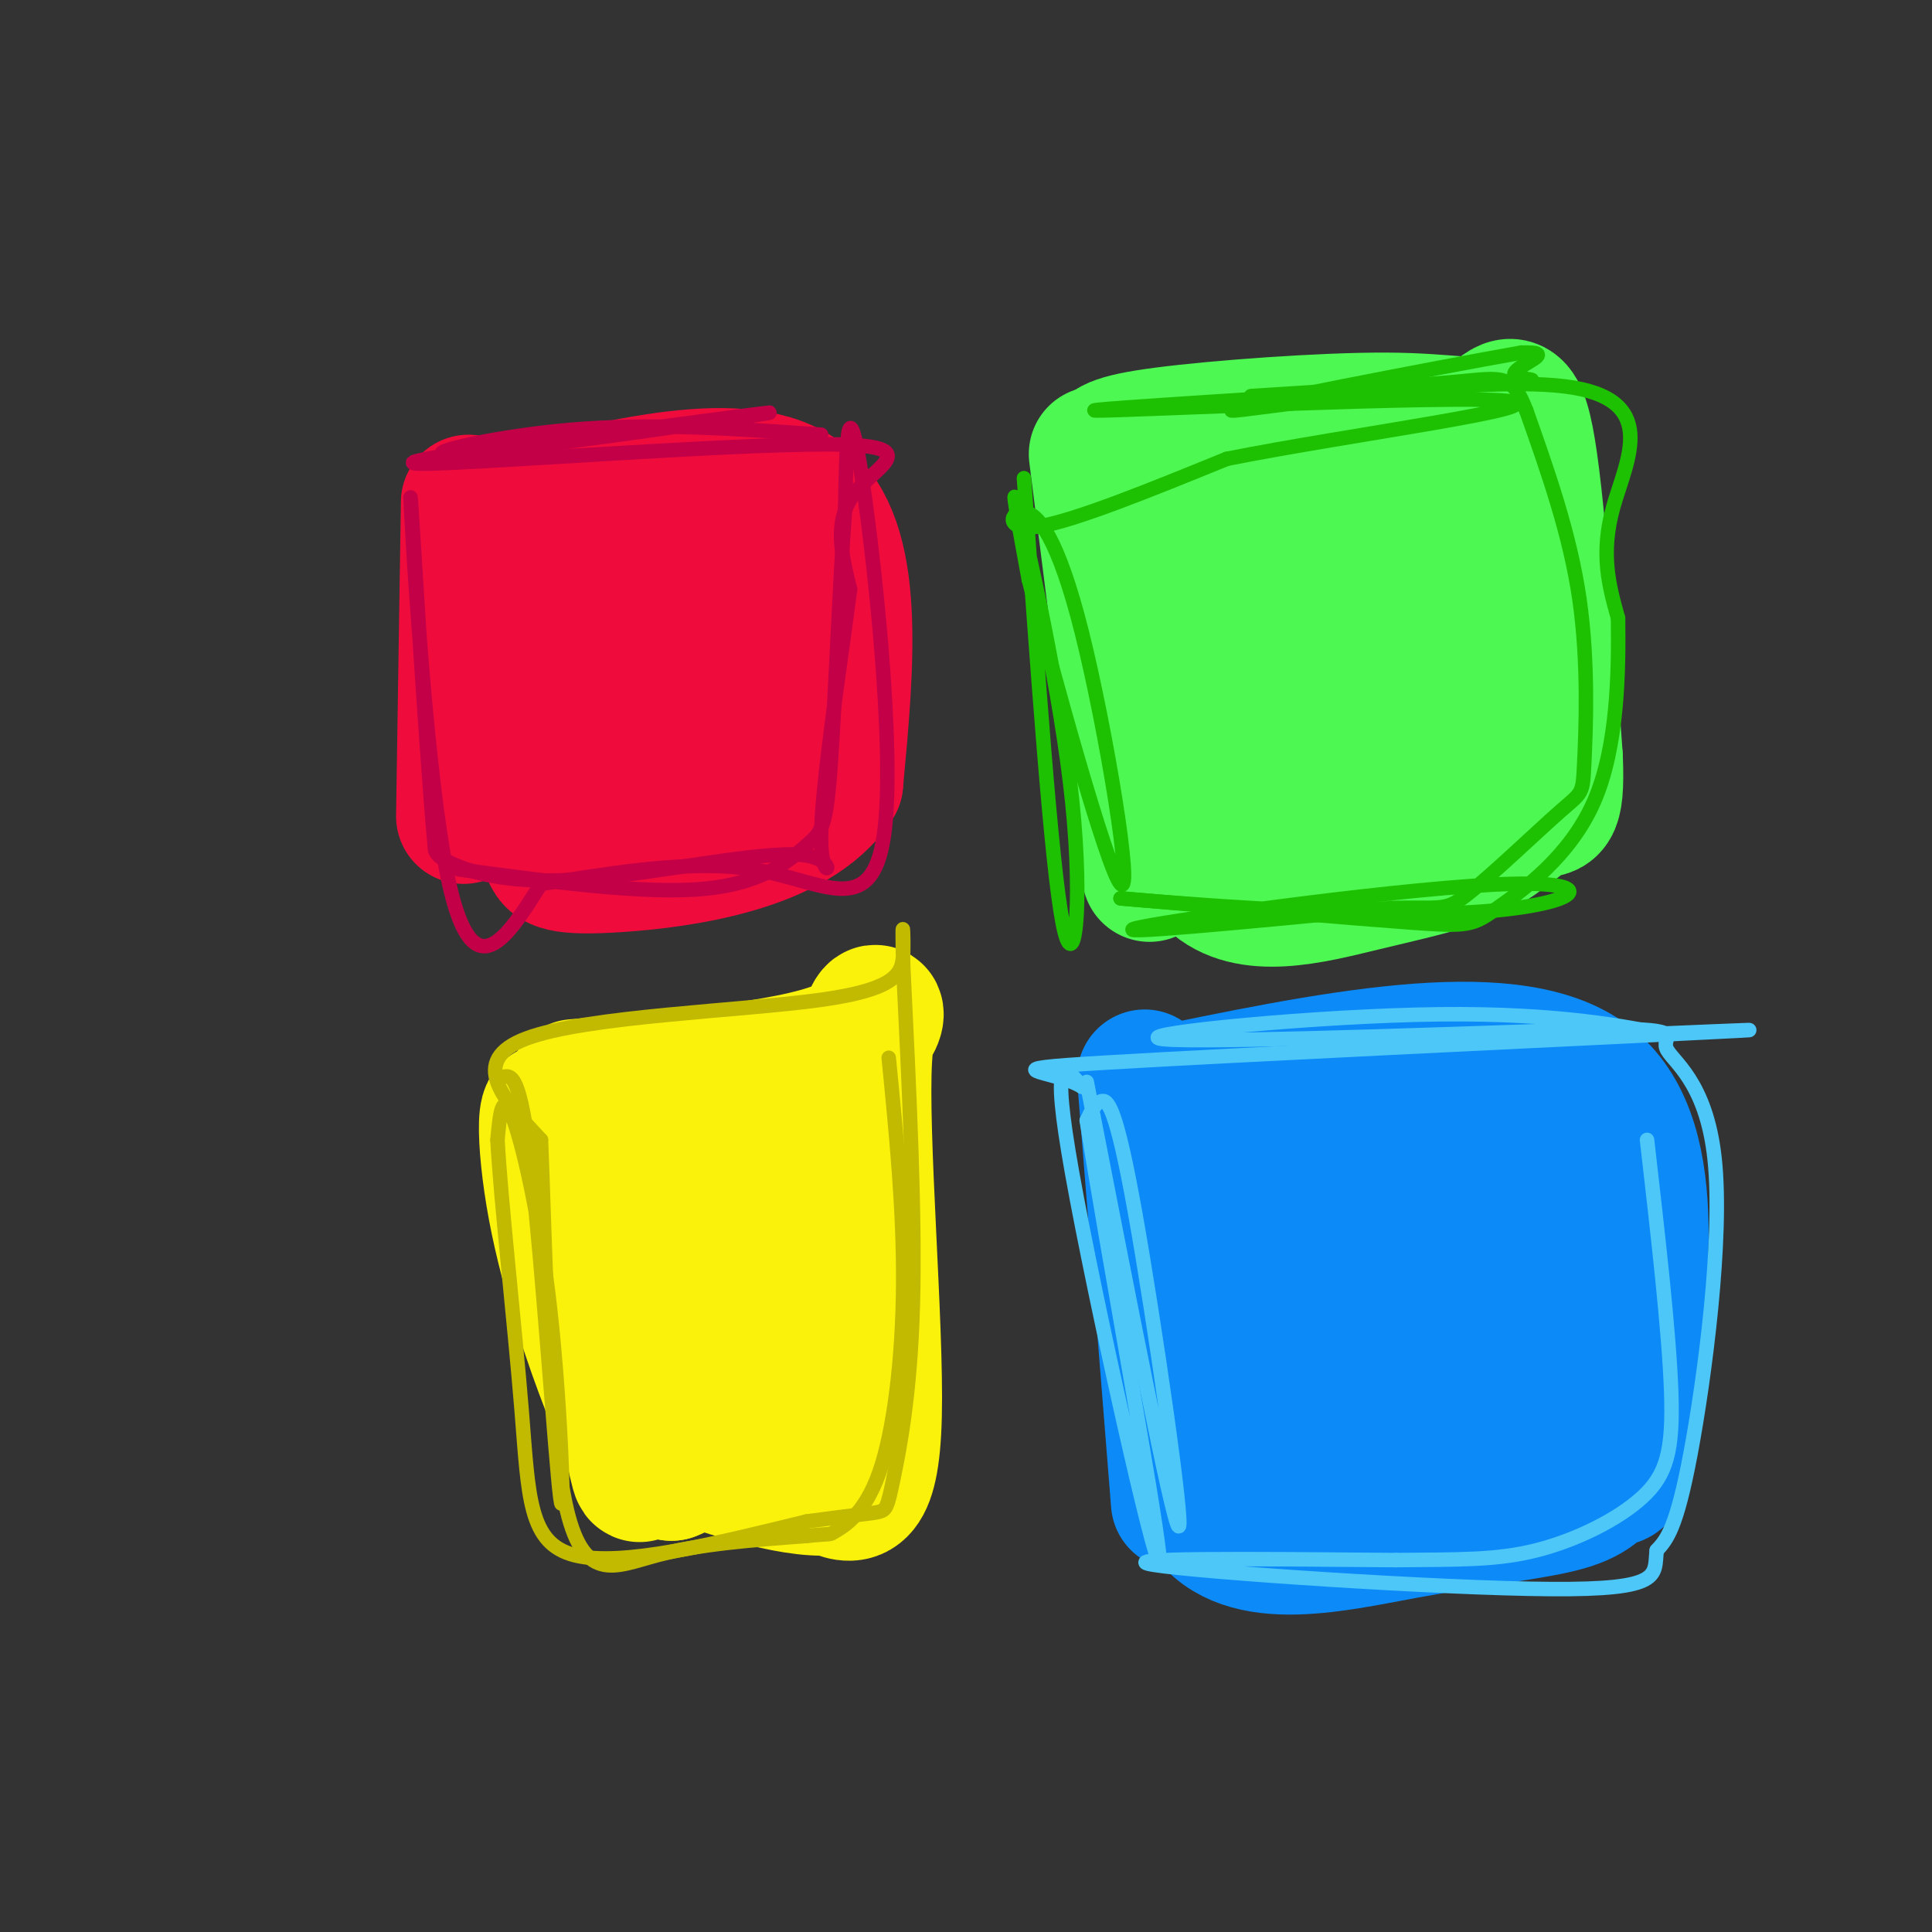 <svg viewBox='0 0 400 400' version='1.1' xmlns='http://www.w3.org/2000/svg' xmlns:xlink='http://www.w3.org/1999/xlink'><rect x="0" y="0" width="400" height="400" fill="#333333" stroke="none"/><g fill='none' stroke='#F00B3D' stroke-width='28' stroke-linecap='round' stroke-linejoin='round'><path d='M97,104c0.000,0.000 -1.000,65.000 -1,65'/><path d='M103,107c25.667,-6.583 51.333,-13.167 63,-4c11.667,9.167 9.333,34.083 7,59'/><path d='M173,162c-8.289,13.044 -32.511,16.156 -45,17c-12.489,0.844 -13.244,-0.578 -14,-2'/><path d='M147,130c-5.289,2.338 -10.578,4.675 -15,9c-4.422,4.325 -7.977,10.637 -9,16c-1.023,5.363 0.487,9.777 4,12c3.513,2.223 9.031,2.254 13,0c3.969,-2.254 6.391,-6.794 8,-12c1.609,-5.206 2.406,-11.078 2,-15c-0.406,-3.922 -2.013,-5.894 -4,-8c-1.987,-2.106 -4.353,-4.347 -9,-5c-4.647,-0.653 -11.573,0.281 -16,1c-4.427,0.719 -6.353,1.225 -9,4c-2.647,2.775 -6.013,7.821 -7,11c-0.987,3.179 0.406,4.491 4,7c3.594,2.509 9.391,6.214 14,8c4.609,1.786 8.031,1.653 12,-1c3.969,-2.653 8.484,-7.827 13,-13'/><path d='M148,144c2.767,-5.554 3.186,-12.940 3,-18c-0.186,-5.060 -0.975,-7.795 -4,-10c-3.025,-2.205 -8.285,-3.880 -11,-6c-2.715,-2.120 -2.885,-4.686 -8,1c-5.115,5.686 -15.176,19.625 -18,26c-2.824,6.375 1.588,5.188 6,4'/></g>
<g fill='none' stroke='#4DF853' stroke-width='28' stroke-linecap='round' stroke-linejoin='round'><path d='M227,94c0.000,0.000 11.000,87.000 11,87'/><path d='M229,94c0.445,-1.278 0.890,-2.555 12,-4c11.110,-1.445 32.885,-3.057 46,-3c13.115,0.057 17.569,1.785 21,0c3.431,-1.785 5.837,-7.081 8,4c2.163,11.081 4.081,38.541 6,66'/><path d='M322,157c0.484,12.298 -1.305,10.044 -4,11c-2.695,0.956 -6.297,5.124 -12,8c-5.703,2.876 -13.508,4.462 -24,7c-10.492,2.538 -23.671,6.030 -31,-1c-7.329,-7.030 -8.808,-24.580 -10,-39c-1.192,-14.420 -2.096,-25.710 -3,-37'/><path d='M238,106c1.347,7.629 6.213,45.201 11,63c4.787,17.799 9.495,15.825 13,15c3.505,-0.825 5.805,-0.499 9,-6c3.195,-5.501 7.283,-16.827 7,-33c-0.283,-16.173 -4.938,-37.192 -7,-38c-2.062,-0.808 -1.531,18.596 -1,38'/><path d='M270,145c-0.485,14.686 -1.199,32.402 0,24c1.199,-8.402 4.311,-42.922 6,-62c1.689,-19.078 1.955,-22.713 -2,-6c-3.955,16.713 -12.130,53.775 -15,56c-2.870,2.225 -0.435,-30.388 2,-63'/><path d='M261,94c1.440,-2.663 4.039,22.179 10,40c5.961,17.821 15.285,28.621 20,30c4.715,1.379 4.820,-6.661 5,-21c0.180,-14.339 0.433,-34.976 1,-37c0.567,-2.024 1.448,14.565 3,24c1.552,9.435 3.776,11.718 6,14'/><path d='M306,144c1.333,3.000 1.667,3.500 2,4'/></g>
<g fill='none' stroke='#FBF20B' stroke-width='28' stroke-linecap='round' stroke-linejoin='round'><path d='M119,225c23.863,-2.030 47.726,-4.060 57,-9c9.274,-4.940 3.958,-12.792 3,3c-0.958,15.792 2.440,55.226 2,74c-0.440,18.774 -4.720,16.887 -9,15'/><path d='M172,308c-8.245,0.834 -24.358,-4.580 -33,-8c-8.642,-3.420 -9.812,-4.846 -13,-13c-3.188,-8.154 -8.393,-23.036 -11,-37c-2.607,-13.964 -2.616,-27.011 1,-16c3.616,11.011 10.858,46.080 14,61c3.142,14.920 2.183,9.691 3,8c0.817,-1.691 3.408,0.154 6,2'/><path d='M139,305c3.589,-1.342 9.560,-5.699 14,-10c4.440,-4.301 7.347,-8.548 8,-23c0.653,-14.452 -0.950,-39.110 -4,-38c-3.050,1.110 -7.546,27.988 -9,43c-1.454,15.012 0.136,18.158 2,21c1.864,2.842 4.002,5.381 6,-5c1.998,-10.381 3.857,-33.680 2,-40c-1.857,-6.320 -7.428,4.340 -13,15'/><path d='M145,268c-2.000,3.333 -0.500,4.167 1,5'/><path d='M136,233c0.000,0.000 3.000,17.000 3,17'/></g>
<g fill='none' stroke='#0B8AF8' stroke-width='28' stroke-linecap='round' stroke-linejoin='round'><path d='M237,223c0.000,0.000 7.000,88.000 7,88'/><path d='M238,227c36.833,-7.667 73.667,-15.333 90,-4c16.333,11.333 12.167,41.667 8,72'/><path d='M336,295c0.674,13.384 -1.643,10.843 -3,11c-1.357,0.157 -1.756,3.011 -8,5c-6.244,1.989 -18.335,3.112 -34,6c-15.665,2.888 -34.904,7.539 -42,-5c-7.096,-12.539 -2.048,-42.270 3,-72'/><path d='M252,240c0.349,4.915 -0.278,53.204 2,66c2.278,12.796 7.459,-9.901 11,-33c3.541,-23.099 5.440,-46.600 7,-41c1.560,5.600 2.780,40.300 4,75'/><path d='M276,307c2.210,-0.322 5.736,-38.629 8,-56c2.264,-17.371 3.265,-13.808 4,-2c0.735,11.808 1.205,31.860 3,42c1.795,10.140 4.914,10.367 7,11c2.086,0.633 3.139,1.670 5,-10c1.861,-11.670 4.532,-36.049 6,-44c1.468,-7.951 1.734,0.524 2,9'/><path d='M311,257c2.360,8.994 7.259,26.979 10,35c2.741,8.021 3.322,6.078 4,-3c0.678,-9.078 1.452,-25.290 2,-34c0.548,-8.710 0.871,-9.917 -4,-11c-4.871,-1.083 -14.935,-2.041 -25,-3'/></g>
<g fill='none' stroke='#1EC101' stroke-width='3' stroke-linecap='round' stroke-linejoin='round'><path d='M212,99c2.815,39.839 5.631,79.679 8,92c2.369,12.321 4.292,-2.875 2,-25c-2.292,-22.125 -8.798,-51.179 -11,-60c-2.202,-8.821 -0.101,2.589 2,14'/><path d='M213,120c4.924,19.160 16.234,60.059 19,63c2.766,2.941 -3.011,-32.078 -8,-52c-4.989,-19.922 -9.189,-24.748 -12,-25c-2.811,-0.252 -4.232,4.071 3,3c7.232,-1.071 23.116,-7.535 39,-14'/><path d='M254,95c25.481,-5.082 69.682,-10.787 58,-12c-11.682,-1.213 -79.249,2.067 -85,2c-5.751,-0.067 50.314,-3.482 74,-5c23.686,-1.518 14.992,-1.139 13,-2c-1.992,-0.861 2.716,-2.960 4,-4c1.284,-1.040 -0.858,-1.020 -3,-1'/><path d='M315,73c-18.078,3.191 -61.774,11.670 -60,12c1.774,0.330 49.016,-7.488 69,-5c19.984,2.488 12.710,15.282 10,25c-2.710,9.718 -0.855,16.359 1,23'/><path d='M335,128c0.139,10.895 -0.014,26.632 -5,38c-4.986,11.368 -14.804,18.368 -20,22c-5.196,3.632 -5.770,3.895 -18,3c-12.230,-0.895 -36.115,-2.947 -60,-5'/><path d='M232,186c4.510,0.426 45.786,3.990 70,3c24.214,-0.990 31.365,-6.536 11,-6c-20.365,0.536 -68.247,7.153 -77,9c-8.753,1.847 21.624,-1.077 52,-4'/><path d='M288,188c10.591,-0.317 11.070,0.890 16,-3c4.930,-3.890 14.311,-12.878 19,-17c4.689,-4.122 4.685,-3.379 5,-10c0.315,-6.621 0.947,-20.606 -1,-34c-1.947,-13.394 -6.474,-26.197 -11,-39'/><path d='M316,85c-2.911,-7.533 -4.689,-6.867 -14,-6c-9.311,0.867 -26.156,1.933 -43,3'/></g>
<g fill='none' stroke='#C30047' stroke-width='3' stroke-linecap='round' stroke-linejoin='round'><path d='M170,90c-17.417,-1.244 -34.833,-2.488 -52,-1c-17.167,1.488 -34.083,5.708 -23,5c11.083,-0.708 50.167,-6.345 61,-8c10.833,-1.655 -6.583,0.673 -24,3'/><path d='M132,89c-18.896,2.388 -54.137,6.856 -45,7c9.137,0.144 62.652,-4.038 84,-4c21.348,0.038 10.528,4.297 6,10c-4.528,5.703 -2.764,12.852 -1,20'/><path d='M176,122c-1.890,14.780 -6.114,41.731 -6,52c0.114,10.269 4.567,3.856 -4,3c-8.567,-0.856 -30.153,3.847 -45,5c-14.847,1.153 -22.956,-1.242 -27,-3c-4.044,-1.758 -4.022,-2.879 -4,-4'/><path d='M90,175c-2.000,-21.667 -5.000,-73.833 -5,-72c0.000,1.833 3.000,57.667 8,80c5.000,22.333 12.000,11.167 19,0'/><path d='M112,183c11.198,-1.512 29.692,-5.292 44,-3c14.308,2.292 24.429,10.656 27,-7c2.571,-17.656 -2.408,-61.330 -5,-77c-2.592,-15.670 -2.796,-3.335 -3,9'/><path d='M175,105c-1.013,12.522 -2.045,39.325 -3,53c-0.955,13.675 -1.834,14.220 -5,17c-3.166,2.780 -8.619,7.794 -21,9c-12.381,1.206 -31.691,-1.397 -51,-4'/></g>
<g fill='none' stroke='#C1BA01' stroke-width='3' stroke-linecap='round' stroke-linejoin='round'><path d='M104,223c1.855,-0.486 3.710,-0.973 6,19c2.290,19.973 5.016,60.405 6,68c0.984,7.595 0.226,-17.648 -2,-38c-2.226,-20.352 -5.922,-35.815 -8,-41c-2.078,-5.185 -2.539,-0.093 -3,5'/><path d='M103,236c0.583,11.571 3.542,38.000 5,56c1.458,18.000 1.417,27.571 11,30c9.583,2.429 28.792,-2.286 48,-7'/><path d='M167,315c10.711,-1.463 13.490,-1.619 15,-2c1.510,-0.381 1.753,-0.987 3,-7c1.247,-6.013 3.499,-17.432 4,-36c0.501,-18.568 -0.750,-44.284 -2,-70'/><path d='M187,200c-0.262,-12.054 0.085,-7.190 0,-3c-0.085,4.190 -0.600,7.705 -17,10c-16.400,2.295 -48.686,3.370 -61,8c-12.314,4.630 -4.657,12.815 3,21'/><path d='M112,236c0.833,19.512 1.417,57.792 5,75c3.583,17.208 10.167,13.345 19,11c8.833,-2.345 19.917,-3.173 31,-4'/><path d='M167,318c5.699,-0.590 4.445,-0.065 6,-1c1.555,-0.935 5.919,-3.329 9,-12c3.081,-8.671 4.880,-23.620 5,-39c0.120,-15.380 -1.440,-31.190 -3,-47'/></g>
<g fill='none' stroke='#4DC6F8' stroke-width='3' stroke-linecap='round' stroke-linejoin='round'><path d='M225,224c8.857,45.524 17.714,91.048 19,92c1.286,0.952 -5.000,-42.667 -9,-65c-4.000,-22.333 -5.714,-23.381 -7,-23c-1.286,0.381 -2.143,2.190 -3,4'/><path d='M225,232c4.024,25.750 15.583,88.125 15,91c-0.583,2.875 -13.310,-53.750 -18,-80c-4.690,-26.250 -1.345,-22.125 2,-18'/><path d='M224,225c-5.690,-3.560 -20.917,-3.458 5,-5c25.917,-1.542 92.976,-4.726 119,-6c26.024,-1.274 11.012,-0.637 -4,0'/><path d='M344,214c-6.464,-1.226 -20.625,-4.292 -46,-4c-25.375,0.292 -61.964,3.940 -58,5c3.964,1.060 48.482,-0.470 93,-2'/><path d='M333,213c16.442,0.112 11.046,1.391 12,4c0.954,2.609 8.257,6.549 10,23c1.743,16.451 -2.073,45.415 -5,61c-2.927,15.585 -4.963,17.793 -7,20'/><path d='M343,321c-0.583,5.190 1.458,8.167 -22,8c-23.458,-0.167 -72.417,-3.476 -82,-5c-9.583,-1.524 20.208,-1.262 50,-1'/><path d='M289,323c13.081,-0.126 20.785,0.059 29,-2c8.215,-2.059 16.943,-6.362 22,-11c5.057,-4.638 6.445,-9.611 6,-22c-0.445,-12.389 -2.722,-32.195 -5,-52'/></g>
</svg>